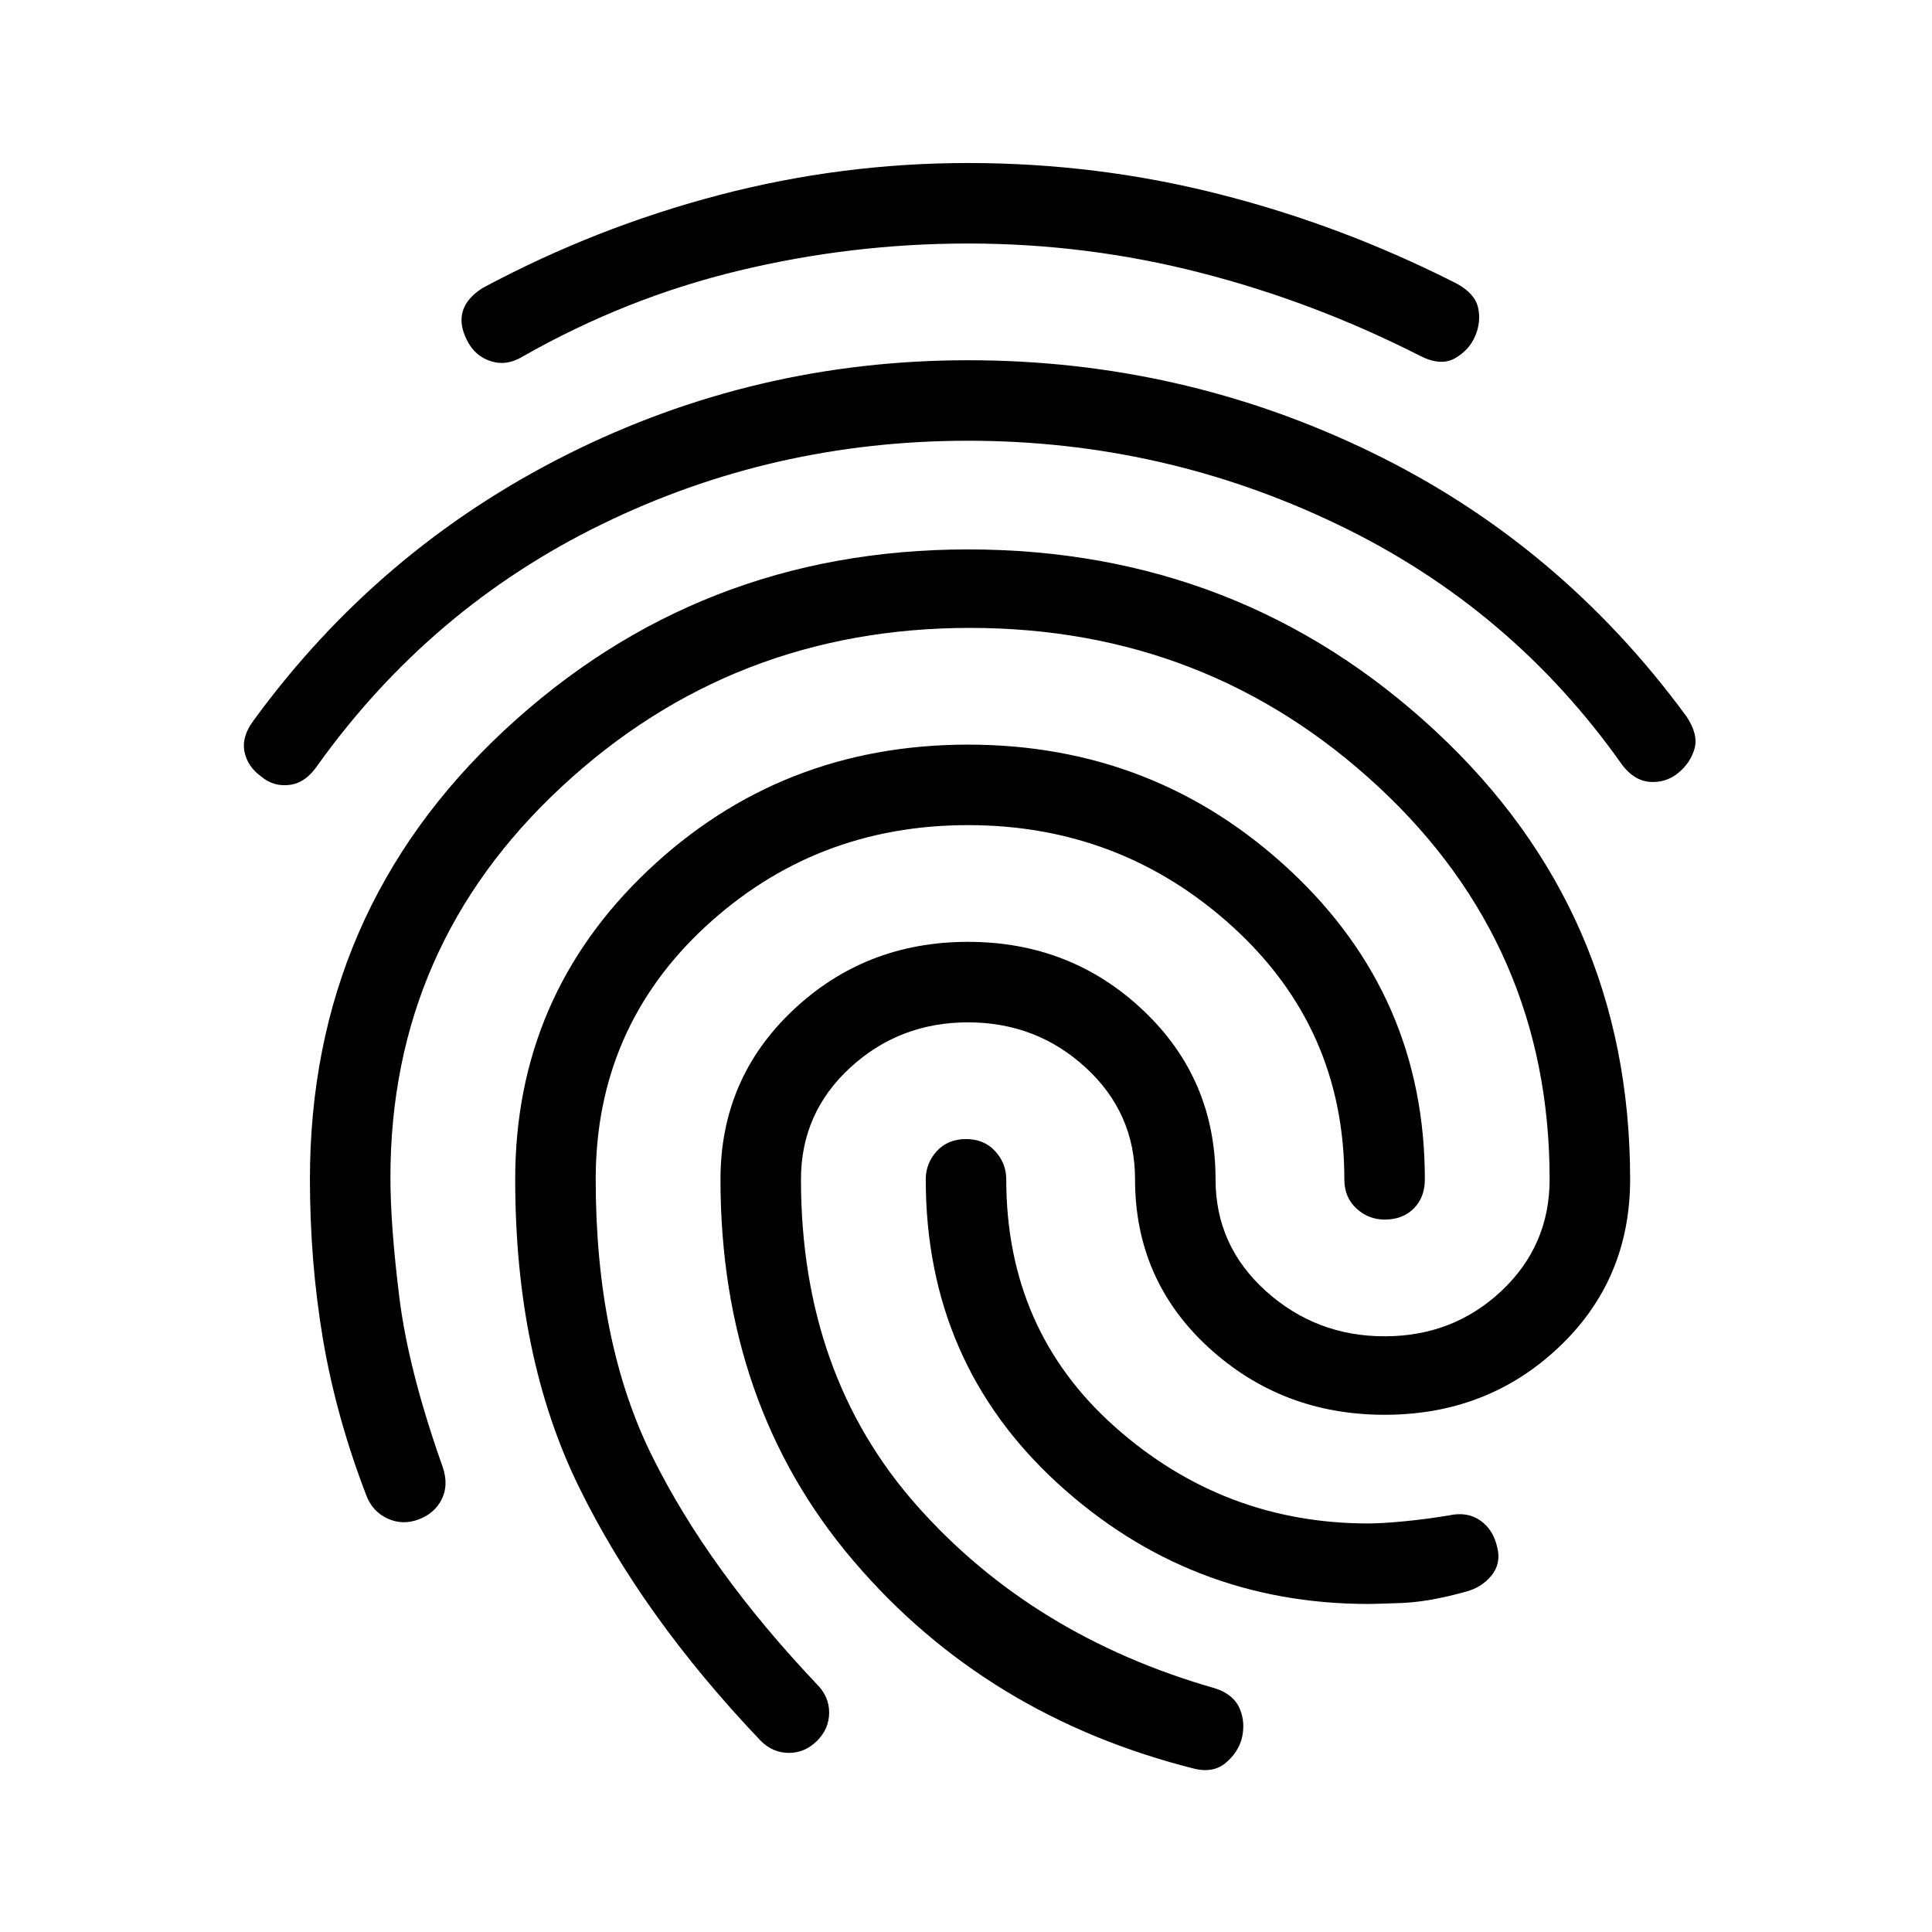 <svg width="24" height="24" viewBox="0 0 24 24" fill="none" xmlns="http://www.w3.org/2000/svg">
<mask id="mask0_81_4507" style="mask-type:alpha" maskUnits="userSpaceOnUse" x="0" y="0" width="24" height="24">
<rect width="24" height="24" fill="#D9D9D9" style="fill:#D9D9D9;fill:color(display-p3 0.851 0.851 0.851);fill-opacity:1;"/>
</mask>
<g mask="url(#mask0_81_4507)">
<path d="M3.25 9.65C3.133 9.567 3.062 9.463 3.037 9.338C3.012 9.213 3.05 9.083 3.15 8.95C4.183 7.533 5.479 6.433 7.037 5.65C8.596 4.867 10.258 4.475 12.025 4.475C13.791 4.475 15.458 4.854 17.025 5.613C18.591 6.371 19.9 7.467 20.95 8.9C21.05 9.05 21.083 9.183 21.05 9.3C21.017 9.417 20.95 9.517 20.85 9.6C20.75 9.683 20.633 9.721 20.5 9.713C20.366 9.704 20.25 9.633 20.15 9.5C19.233 8.2 18.054 7.204 16.612 6.513C15.171 5.821 13.642 5.475 12.025 5.475C10.408 5.475 8.891 5.821 7.475 6.513C6.058 7.204 4.883 8.2 3.95 9.5C3.85 9.65 3.733 9.733 3.6 9.75C3.466 9.767 3.35 9.733 3.25 9.65ZM14.85 21.975C13.117 21.542 11.7 20.679 10.6 19.387C9.5 18.096 8.95 16.517 8.95 14.65C8.95 13.817 9.25 13.117 9.85 12.55C10.45 11.983 11.175 11.7 12.025 11.7C12.875 11.7 13.6 11.983 14.2 12.55C14.8 13.117 15.1 13.817 15.1 14.65C15.1 15.2 15.308 15.662 15.725 16.038C16.142 16.413 16.633 16.6 17.2 16.6C17.767 16.6 18.25 16.413 18.65 16.038C19.05 15.662 19.25 15.2 19.25 14.65C19.25 12.717 18.541 11.092 17.125 9.775C15.708 8.458 14.017 7.8 12.05 7.8C10.083 7.8 8.391 8.458 6.975 9.775C5.558 11.092 4.85 12.708 4.85 14.625C4.85 15.025 4.887 15.525 4.962 16.125C5.037 16.725 5.216 17.425 5.5 18.225C5.55 18.375 5.546 18.508 5.487 18.625C5.429 18.742 5.333 18.825 5.2 18.875C5.066 18.925 4.937 18.921 4.812 18.863C4.687 18.804 4.6 18.708 4.55 18.575C4.3 17.925 4.121 17.279 4.012 16.637C3.904 15.996 3.85 15.333 3.85 14.65C3.85 12.433 4.654 10.575 6.262 9.075C7.871 7.575 9.791 6.825 12.025 6.825C14.275 6.825 16.208 7.575 17.825 9.075C19.442 10.575 20.25 12.433 20.25 14.65C20.25 15.483 19.954 16.179 19.362 16.738C18.771 17.296 18.05 17.575 17.2 17.575C16.35 17.575 15.621 17.296 15.012 16.738C14.404 16.179 14.1 15.483 14.1 14.65C14.1 14.1 13.896 13.637 13.487 13.262C13.079 12.887 12.591 12.7 12.025 12.7C11.458 12.7 10.971 12.887 10.562 13.262C10.154 13.637 9.95 14.1 9.95 14.65C9.95 16.267 10.429 17.617 11.387 18.7C12.346 19.783 13.583 20.542 15.1 20.975C15.25 21.025 15.35 21.108 15.4 21.225C15.45 21.342 15.458 21.467 15.425 21.6C15.392 21.717 15.325 21.817 15.225 21.9C15.125 21.983 15 22.008 14.85 21.975ZM6.5 4.425C6.366 4.508 6.233 4.529 6.1 4.488C5.966 4.446 5.866 4.358 5.8 4.225C5.733 4.092 5.716 3.971 5.75 3.863C5.783 3.754 5.866 3.658 6 3.575C6.933 3.075 7.908 2.692 8.925 2.425C9.941 2.158 10.975 2.025 12.025 2.025C13.091 2.025 14.133 2.154 15.15 2.413C16.166 2.671 17.15 3.042 18.1 3.525C18.25 3.608 18.337 3.708 18.362 3.825C18.387 3.942 18.375 4.058 18.325 4.175C18.275 4.292 18.192 4.383 18.075 4.45C17.958 4.517 17.817 4.508 17.65 4.425C16.767 3.975 15.854 3.629 14.912 3.388C13.971 3.146 13.008 3.025 12.025 3.025C11.058 3.025 10.108 3.138 9.175 3.363C8.241 3.588 7.35 3.942 6.5 4.425ZM9.45 21.625C8.466 20.592 7.712 19.538 7.187 18.462C6.662 17.387 6.4 16.117 6.4 14.65C6.4 13.133 6.95 11.854 8.05 10.812C9.15 9.771 10.475 9.25 12.025 9.25C13.575 9.25 14.908 9.771 16.025 10.812C17.142 11.854 17.7 13.133 17.7 14.65C17.7 14.8 17.654 14.921 17.562 15.012C17.471 15.104 17.35 15.15 17.2 15.15C17.067 15.15 16.95 15.104 16.85 15.012C16.75 14.921 16.7 14.8 16.7 14.65C16.7 13.4 16.237 12.354 15.312 11.512C14.387 10.671 13.291 10.25 12.025 10.25C10.758 10.25 9.671 10.671 8.762 11.512C7.854 12.354 7.4 13.4 7.4 14.65C7.4 16 7.633 17.146 8.1 18.087C8.566 19.029 9.25 19.975 10.15 20.925C10.25 21.025 10.3 21.142 10.3 21.275C10.3 21.408 10.25 21.525 10.15 21.625C10.05 21.725 9.933 21.775 9.8 21.775C9.666 21.775 9.55 21.725 9.45 21.625ZM17 19.925C15.517 19.925 14.229 19.425 13.137 18.425C12.046 17.425 11.5 16.167 11.5 14.65C11.5 14.517 11.546 14.4 11.637 14.3C11.729 14.2 11.85 14.15 12 14.15C12.15 14.15 12.271 14.2 12.362 14.3C12.454 14.4 12.5 14.517 12.5 14.65C12.5 15.9 12.95 16.925 13.85 17.725C14.75 18.525 15.8 18.925 17 18.925C17.1 18.925 17.241 18.917 17.425 18.9C17.608 18.883 17.8 18.858 18 18.825C18.15 18.792 18.279 18.812 18.387 18.887C18.496 18.962 18.567 19.075 18.6 19.225C18.633 19.358 18.608 19.475 18.525 19.575C18.442 19.675 18.333 19.742 18.2 19.775C17.9 19.858 17.637 19.904 17.412 19.913C17.187 19.921 17.05 19.925 17 19.925Z" fill="#137DFA" style="fill:#137DFA;fill:color(display-p3 0.074 0.49 0.98);fill-opacity:1;"/>
</g>
</svg>
